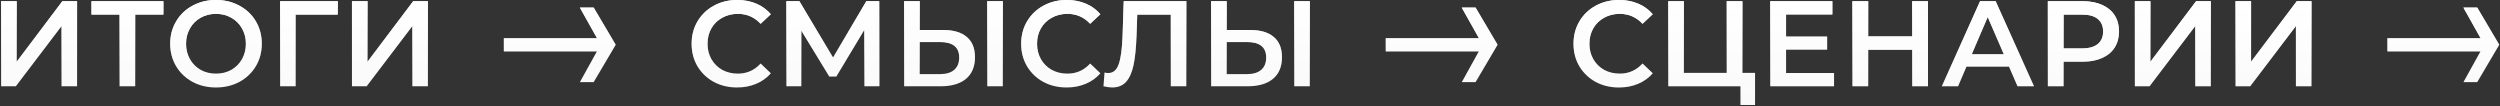 <?xml version="1.0" encoding="UTF-8"?> <svg xmlns="http://www.w3.org/2000/svg" width="1646" height="70" viewBox="0 0 1646 70" fill="none"><rect x="0" y="0" width="1646" height="70" fill="#333333" stroke="none"/> <path d="M0.748 0.8H10.988V40.56L41.068 0.8H50.748V56.8H40.508V17.12L10.428 56.8H0.748V0.8Z" fill="#FAFAFA"></path> <path d="M0.748 0.8H10.988V40.56L41.068 0.8H50.748V56.8H40.508V17.12L10.428 56.8H0.748V0.8Z" fill="url(#paint0_linear)"></path> <path d="M107.589 9.6H89.029V56.8H78.709V9.6H60.229V0.8H107.589V9.6Z" fill="#FAFAFA"></path> <path d="M107.589 9.6H89.029V56.8H78.709V9.6H60.229V0.8H107.589V9.6Z" fill="url(#paint1_linear)"></path> <path d="M142.197 57.6C136.49 57.6 131.344 56.373 126.757 53.92C122.17 51.413 118.57 47.973 115.957 43.6C113.344 39.173 112.037 34.24 112.037 28.8C112.037 23.36 113.344 18.453 115.957 14.08C118.57 9.653 122.17 6.213 126.757 3.76C131.344 1.253 136.49 0 142.197 0C147.904 0 153.05 1.253 157.637 3.76C162.224 6.213 165.824 9.627 168.437 14C171.05 18.373 172.357 23.307 172.357 28.8C172.357 34.293 171.05 39.227 168.437 43.6C165.824 47.973 162.224 51.413 157.637 53.92C153.05 56.373 147.904 57.6 142.197 57.6ZM142.197 48.48C145.93 48.48 149.29 47.653 152.277 46C155.264 44.293 157.61 41.947 159.317 38.96C161.024 35.92 161.877 32.533 161.877 28.8C161.877 25.067 161.024 21.707 159.317 18.72C157.61 15.68 155.264 13.333 152.277 11.68C149.29 9.973 145.93 9.12 142.197 9.12C138.464 9.12 135.104 9.973 132.117 11.68C129.13 13.333 126.784 15.68 125.077 18.72C123.37 21.707 122.517 25.067 122.517 28.8C122.517 32.533 123.37 35.92 125.077 38.96C126.784 41.947 129.13 44.293 132.117 46C135.104 47.653 138.464 48.48 142.197 48.48Z" fill="#FAFAFA"></path> <path d="M142.197 57.6C136.49 57.6 131.344 56.373 126.757 53.92C122.17 51.413 118.57 47.973 115.957 43.6C113.344 39.173 112.037 34.24 112.037 28.8C112.037 23.36 113.344 18.453 115.957 14.08C118.57 9.653 122.17 6.213 126.757 3.76C131.344 1.253 136.49 0 142.197 0C147.904 0 153.05 1.253 157.637 3.76C162.224 6.213 165.824 9.627 168.437 14C171.05 18.373 172.357 23.307 172.357 28.8C172.357 34.293 171.05 39.227 168.437 43.6C165.824 47.973 162.224 51.413 157.637 53.92C153.05 56.373 147.904 57.6 142.197 57.6ZM142.197 48.48C145.93 48.48 149.29 47.653 152.277 46C155.264 44.293 157.61 41.947 159.317 38.96C161.024 35.92 161.877 32.533 161.877 28.8C161.877 25.067 161.024 21.707 159.317 18.72C157.61 15.68 155.264 13.333 152.277 11.68C149.29 9.973 145.93 9.12 142.197 9.12C138.464 9.12 135.104 9.973 132.117 11.68C129.13 13.333 126.784 15.68 125.077 18.72C123.37 21.707 122.517 25.067 122.517 28.8C122.517 32.533 123.37 35.92 125.077 38.96C126.784 41.947 129.13 44.293 132.117 46C135.104 47.653 138.464 48.48 142.197 48.48Z" fill="url(#paint2_linear)"></path> <path d="M222.355 9.6H194.595L194.675 56.8H184.435V0.8H222.435L222.355 9.6Z" fill="#FAFAFA"></path> <path d="M222.355 9.6H194.595L194.675 56.8H184.435V0.8H222.435L222.355 9.6Z" fill="url(#paint3_linear)"></path> <path d="M231.732 0.8H241.972V40.56L272.052 0.8H281.732V56.8H271.492V17.12L241.412 56.8H231.732V0.8Z" fill="#FAFAFA"></path> <path d="M231.732 0.8H241.972V40.56L272.052 0.8H281.732V56.8H271.492V17.12L241.412 56.8H231.732V0.8Z" fill="url(#paint4_linear)"></path> <path d="M485.28 57.6C479.627 57.6 474.507 56.373 469.92 53.92C465.387 51.413 461.814 47.973 459.2 43.6C456.64 39.227 455.36 34.293 455.36 28.8C455.36 23.307 456.667 18.373 459.28 14C461.894 9.627 465.467 6.213 470 3.76C474.587 1.253 479.707 0 485.36 0C489.947 0 494.134 0.8 497.92 2.4C501.707 4 504.907 6.32 507.52 9.36L500.8 15.68C496.747 11.307 491.76 9.12 485.84 9.12C482 9.12 478.56 9.973 475.52 11.68C472.48 13.333 470.107 15.653 468.4 18.64C466.694 21.627 465.84 25.013 465.84 28.8C465.84 32.587 466.694 35.973 468.4 38.96C470.107 41.947 472.48 44.293 475.52 46C478.56 47.653 482 48.48 485.84 48.48C491.76 48.48 496.747 46.267 500.8 41.84L507.52 48.24C504.907 51.28 501.68 53.6 497.84 55.2C494.054 56.8 489.867 57.6 485.28 57.6Z" fill="#FAFAFA"></path> <path d="M485.28 57.6C479.627 57.6 474.507 56.373 469.92 53.92C465.387 51.413 461.814 47.973 459.2 43.6C456.64 39.227 455.36 34.293 455.36 28.8C455.36 23.307 456.667 18.373 459.28 14C461.894 9.627 465.467 6.213 470 3.76C474.587 1.253 479.707 0 485.36 0C489.947 0 494.134 0.8 497.92 2.4C501.707 4 504.907 6.32 507.52 9.36L500.8 15.68C496.747 11.307 491.76 9.12 485.84 9.12C482 9.12 478.56 9.973 475.52 11.68C472.48 13.333 470.107 15.653 468.4 18.64C466.694 21.627 465.84 25.013 465.84 28.8C465.84 32.587 466.694 35.973 468.4 38.96C470.107 41.947 472.48 44.293 475.52 46C478.56 47.653 482 48.48 485.84 48.48C491.76 48.48 496.747 46.267 500.8 41.84L507.52 48.24C504.907 51.28 501.68 53.6 497.84 55.2C494.054 56.8 489.867 57.6 485.28 57.6Z" fill="url(#paint5_linear)"></path> <path d="M569.117 56.8L569.037 19.68L550.637 50.4H545.997L527.597 20.16V56.8H517.757V0.8H526.317L548.477 37.84L570.397 0.8H578.877L579.037 56.8H569.117Z" fill="#FAFAFA"></path> <path d="M569.117 56.8L569.037 19.68L550.637 50.4H545.997L527.597 20.16V56.8H517.757V0.8H526.317L548.477 37.84L570.397 0.8H578.877L579.037 56.8H569.117Z" fill="url(#paint6_linear)"></path> <path d="M621.048 19.76C627.768 19.76 632.915 21.28 636.488 24.32C640.115 27.307 641.928 31.76 641.928 37.68C641.928 43.867 639.955 48.613 636.008 51.92C632.061 55.173 626.515 56.8 619.368 56.8H595.288V0.8H605.528V19.76H621.048ZM618.888 48.8C622.941 48.8 626.061 47.867 628.248 46C630.435 44.133 631.528 41.413 631.528 37.84C631.528 31.067 627.315 27.68 618.888 27.68H605.528V48.8H618.888ZM650.008 0.8H660.248V56.8H650.008V0.8Z" fill="#FAFAFA"></path> <path d="M621.048 19.76C627.768 19.76 632.915 21.28 636.488 24.32C640.115 27.307 641.928 31.76 641.928 37.68C641.928 43.867 639.955 48.613 636.008 51.92C632.061 55.173 626.515 56.8 619.368 56.8H595.288V0.8H605.528V19.76H621.048ZM618.888 48.8C622.941 48.8 626.061 47.867 628.248 46C630.435 44.133 631.528 41.413 631.528 37.84C631.528 31.067 627.315 27.68 618.888 27.68H605.528V48.8H618.888ZM650.008 0.8H660.248V56.8H650.008V0.8Z" fill="url(#paint7_linear)"></path> <path d="M702.249 57.6C696.596 57.6 691.476 56.373 686.889 53.92C682.356 51.413 678.782 47.973 676.169 43.6C673.609 39.227 672.329 34.293 672.329 28.8C672.329 23.307 673.636 18.373 676.249 14C678.862 9.627 682.436 6.213 686.969 3.76C691.556 1.253 696.676 0 702.329 0C706.916 0 711.102 0.8 714.889 2.4C718.676 4 721.876 6.32 724.489 9.36L717.769 15.68C713.716 11.307 708.729 9.12 702.809 9.12C698.969 9.12 695.529 9.973 692.489 11.68C689.449 13.333 687.076 15.653 685.369 18.64C683.662 21.627 682.809 25.013 682.809 28.8C682.809 32.587 683.662 35.973 685.369 38.96C687.076 41.947 689.449 44.293 692.489 46C695.529 47.653 698.969 48.48 702.809 48.48C708.729 48.48 713.716 46.267 717.769 41.84L724.489 48.24C721.876 51.28 718.649 53.6 714.809 55.2C711.022 56.8 706.836 57.6 702.249 57.6Z" fill="#FAFAFA"></path> <path d="M702.249 57.6C696.596 57.6 691.476 56.373 686.889 53.92C682.356 51.413 678.782 47.973 676.169 43.6C673.609 39.227 672.329 34.293 672.329 28.8C672.329 23.307 673.636 18.373 676.249 14C678.862 9.627 682.436 6.213 686.969 3.76C691.556 1.253 696.676 0 702.329 0C706.916 0 711.102 0.8 714.889 2.4C718.676 4 721.876 6.32 724.489 9.36L717.769 15.68C713.716 11.307 708.729 9.12 702.809 9.12C698.969 9.12 695.529 9.973 692.489 11.68C689.449 13.333 687.076 15.653 685.369 18.64C683.662 21.627 682.809 25.013 682.809 28.8C682.809 32.587 683.662 35.973 685.369 38.96C687.076 41.947 689.449 44.293 692.489 46C695.529 47.653 698.969 48.48 702.809 48.48C708.729 48.48 713.716 46.267 717.769 41.84L724.489 48.24C721.876 51.28 718.649 53.6 714.809 55.2C711.022 56.8 706.836 57.6 702.249 57.6Z" fill="url(#paint8_linear)"></path> <path d="M781.079 0.8V56.8H770.839V9.6H748.759L748.279 23.6C748.012 31.44 747.372 37.813 746.359 42.72C745.346 47.573 743.719 51.28 741.479 53.84C739.239 56.347 736.146 57.6 732.199 57.6C730.812 57.6 728.919 57.333 726.519 56.8L727.239 47.76C727.932 47.973 728.732 48.08 729.639 48.08C732.892 48.08 735.186 46.16 736.519 42.32C737.906 38.427 738.759 32.32 739.079 24L739.879 0.8H781.079Z" fill="#FAFAFA"></path> <path d="M781.079 0.8V56.8H770.839V9.6H748.759L748.279 23.6C748.012 31.44 747.372 37.813 746.359 42.72C745.346 47.573 743.719 51.28 741.479 53.84C739.239 56.347 736.146 57.6 732.199 57.6C730.812 57.6 728.919 57.333 726.519 56.8L727.239 47.76C727.932 47.973 728.732 48.08 729.639 48.08C732.892 48.08 735.186 46.16 736.519 42.32C737.906 38.427 738.759 32.32 739.079 24L739.879 0.8H781.079Z" fill="url(#paint9_linear)"></path> <path d="M823.173 19.76C829.893 19.76 835.04 21.28 838.613 24.32C842.24 27.307 844.053 31.76 844.053 37.68C844.053 43.867 842.08 48.613 838.133 51.92C834.186 55.173 828.64 56.8 821.493 56.8H797.413V0.8H807.653V19.76H823.173ZM821.013 48.8C825.066 48.8 828.186 47.867 830.373 46C832.56 44.133 833.653 41.413 833.653 37.84C833.653 31.067 829.44 27.68 821.013 27.68H807.653V48.8H821.013ZM852.133 0.8H862.373V56.8H852.133V0.8Z" fill="#FAFAFA"></path> <path d="M823.173 19.76C829.893 19.76 835.04 21.28 838.613 24.32C842.24 27.307 844.053 31.76 844.053 37.68C844.053 43.867 842.08 48.613 838.133 51.92C834.186 55.173 828.64 56.8 821.493 56.8H797.413V0.8H807.653V19.76H823.173ZM821.013 48.8C825.066 48.8 828.186 47.867 830.373 46C832.56 44.133 833.653 41.413 833.653 37.84C833.653 31.067 829.44 27.68 821.013 27.68H807.653V48.8H821.013ZM852.133 0.8H862.373V56.8H852.133V0.8Z" fill="url(#paint10_linear)"></path> <path d="M1065.92 57.6C1060.27 57.6 1055.15 56.373 1050.56 53.92C1046.03 51.413 1042.45 47.973 1039.84 43.6C1037.28 39.227 1036 34.293 1036 28.8C1036 23.307 1037.31 18.373 1039.92 14C1042.53 9.627 1046.11 6.213 1050.64 3.76C1055.23 1.253 1060.35 0 1066 0C1070.59 0 1074.77 0.8 1078.56 2.4C1082.35 4 1085.55 6.32 1088.16 9.36L1081.44 15.68C1077.39 11.307 1072.4 9.12 1066.48 9.12C1062.64 9.12 1059.2 9.973 1056.16 11.68C1053.12 13.333 1050.75 15.653 1049.04 18.64C1047.33 21.627 1046.48 25.013 1046.48 28.8C1046.48 32.587 1047.33 35.973 1049.04 38.96C1050.75 41.947 1053.12 44.293 1056.16 46C1059.2 47.653 1062.64 48.48 1066.48 48.48C1072.4 48.48 1077.39 46.267 1081.44 41.84L1088.16 48.24C1085.55 51.28 1082.32 53.6 1078.48 55.2C1074.69 56.8 1070.51 57.6 1065.92 57.6Z" fill="#FAFAFA"></path> <path d="M1065.92 57.6C1060.27 57.6 1055.15 56.373 1050.56 53.92C1046.03 51.413 1042.45 47.973 1039.84 43.6C1037.28 39.227 1036 34.293 1036 28.8C1036 23.307 1037.31 18.373 1039.92 14C1042.53 9.627 1046.11 6.213 1050.64 3.76C1055.23 1.253 1060.35 0 1066 0C1070.59 0 1074.77 0.8 1078.56 2.4C1082.35 4 1085.55 6.32 1088.16 9.36L1081.44 15.68C1077.39 11.307 1072.4 9.12 1066.48 9.12C1062.64 9.12 1059.2 9.973 1056.16 11.68C1053.12 13.333 1050.75 15.653 1049.04 18.64C1047.33 21.627 1046.48 25.013 1046.48 28.8C1046.48 32.587 1047.33 35.973 1049.04 38.96C1050.75 41.947 1053.12 44.293 1056.16 46C1059.2 47.653 1062.64 48.48 1066.48 48.48C1072.4 48.48 1077.39 46.267 1081.44 41.84L1088.16 48.24C1085.55 51.28 1082.32 53.6 1078.48 55.2C1074.69 56.8 1070.51 57.6 1065.92 57.6Z" fill="url(#paint11_linear)"></path> <path d="M1155.52 48V69.12H1145.92V56.8H1098.4V0.8H1108.64V48H1136.88V0.8H1147.2V48H1155.52Z" fill="#FAFAFA"></path> <path d="M1155.52 48V69.12H1145.92V56.8H1098.4V0.8H1108.64V48H1136.88V0.8H1147.2V48H1155.52Z" fill="url(#paint12_linear)"></path> <path d="M1207.54 48.08V56.8H1165.54V0.8H1206.42V9.52H1175.94V24.08H1202.98V32.64H1175.94V48.08H1207.54Z" fill="#FAFAFA"></path> <path d="M1207.54 48.08V56.8H1165.54V0.8H1206.42V9.52H1175.94V24.08H1202.98V32.64H1175.94V48.08H1207.54Z" fill="url(#paint13_linear)"></path> <path d="M1269.39 0.8V56.8H1258.99V32.8H1230.03V56.8H1219.63V0.8H1230.03V23.92H1258.99V0.8H1269.39Z" fill="#FAFAFA"></path> <path d="M1269.39 0.8V56.8H1258.99V32.8H1230.03V56.8H1219.63V0.8H1230.03V23.92H1258.99V0.8H1269.39Z" fill="url(#paint14_linear)"></path> <path d="M1322.72 43.84H1294.72L1289.2 56.8H1278.48L1303.68 0.8H1313.92L1339.2 56.8H1328.32L1322.72 43.84ZM1319.28 35.68L1308.72 11.2L1298.24 35.68H1319.28Z" fill="#FAFAFA"></path> <path d="M1322.72 43.84H1294.72L1289.2 56.8H1278.48L1303.68 0.8H1313.92L1339.2 56.8H1328.32L1322.72 43.84ZM1319.28 35.68L1308.72 11.2L1298.24 35.68H1319.28Z" fill="url(#paint15_linear)"></path> <path d="M1371.33 0.8C1376.18 0.8 1380.39 1.6 1383.97 3.2C1387.59 4.8 1390.37 7.093 1392.29 10.08C1394.21 13.067 1395.17 16.613 1395.17 20.72C1395.17 24.773 1394.21 28.32 1392.29 31.36C1390.37 34.347 1387.59 36.64 1383.97 38.24C1380.39 39.84 1376.18 40.64 1371.33 40.64H1358.69V56.8H1348.29V0.8H1371.33ZM1370.85 31.84C1375.38 31.84 1378.82 30.88 1381.17 28.96C1383.51 27.04 1384.69 24.293 1384.69 20.72C1384.69 17.147 1383.51 14.4 1381.17 12.48C1378.82 10.56 1375.38 9.6 1370.85 9.6H1358.69V31.84H1370.85Z" fill="#FAFAFA"></path> <path d="M1371.33 0.8C1376.18 0.8 1380.39 1.6 1383.97 3.2C1387.59 4.8 1390.37 7.093 1392.29 10.08C1394.21 13.067 1395.17 16.613 1395.17 20.72C1395.17 24.773 1394.21 28.32 1392.29 31.36C1390.37 34.347 1387.59 36.64 1383.97 38.24C1380.39 39.84 1376.18 40.64 1371.33 40.64H1358.69V56.8H1348.29V0.8H1371.33ZM1370.85 31.84C1375.38 31.84 1378.82 30.88 1381.17 28.96C1383.51 27.04 1384.69 24.293 1384.69 20.72C1384.69 17.147 1383.51 14.4 1381.17 12.48C1378.82 10.56 1375.38 9.6 1370.85 9.6H1358.69V31.84H1370.85Z" fill="url(#paint16_linear)"></path> <path d="M1405.59 0.8H1415.83V40.56L1445.91 0.8H1455.59V56.8H1445.35V17.12L1415.27 56.8H1405.59V0.8Z" fill="#FAFAFA"></path> <path d="M1405.59 0.8H1415.83V40.56L1445.91 0.8H1455.59V56.8H1445.35V17.12L1415.27 56.8H1405.59V0.8Z" fill="url(#paint17_linear)"></path> <path d="M1471.87 0.8H1482.11V40.56L1512.19 0.8H1521.87V56.8H1511.63V17.12L1481.55 56.8H1471.87V0.8Z" fill="#FAFAFA"></path> <path d="M1471.87 0.8H1482.11V40.56L1512.19 0.8H1521.87V56.8H1511.63V17.12L1481.55 56.8H1471.87V0.8Z" fill="url(#paint18_linear)"></path> <path d="M405.36 29.424L390.862 54.086H381.788L393.053 33.832H331.732V25.135H393.053L381.788 5H390.862L405.36 29.424Z" fill="#FAFAFA"></path> <path d="M405.36 29.424L390.862 54.086H381.788L393.053 33.832H331.732V25.135H393.053L381.788 5H390.862L405.36 29.424Z" fill="url(#paint19_linear)"></path> <path d="M1645.49 29.424L1631 54.086H1621.92L1633.19 33.832H1571.87V25.135H1633.19L1621.92 5H1631L1645.49 29.424Z" fill="#FAFAFA"></path> <path d="M1645.49 29.424L1631 54.086H1621.92L1633.19 33.832H1571.87V25.135H1633.19L1621.92 5H1631L1645.49 29.424Z" fill="url(#paint20_linear)"></path> <path d="M986.001 29.424L971.504 54.086H962.429L973.694 33.832H912.373V25.135H973.694L962.429 5H971.504L986.001 29.424Z" fill="#FAFAFA"></path> <path d="M986.001 29.424L971.504 54.086H962.429L973.694 33.832H912.373V25.135H973.694L962.429 5H971.504L986.001 29.424Z" fill="url(#paint21_linear)"></path> <defs> <linearGradient id="paint0_linear" x1="141.24" y1="0" x2="141.24" y2="57.6" gradientUnits="userSpaceOnUse"> <stop stop-color="white"></stop> <stop offset="1" stop-color="white" stop-opacity="0"></stop> </linearGradient> <linearGradient id="paint1_linear" x1="141.24" y1="0" x2="141.24" y2="57.6" gradientUnits="userSpaceOnUse"> <stop stop-color="white"></stop> <stop offset="1" stop-color="white" stop-opacity="0"></stop> </linearGradient> <linearGradient id="paint2_linear" x1="141.24" y1="0" x2="141.24" y2="57.6" gradientUnits="userSpaceOnUse"> <stop stop-color="white"></stop> <stop offset="1" stop-color="white" stop-opacity="0"></stop> </linearGradient> <linearGradient id="paint3_linear" x1="141.24" y1="0" x2="141.24" y2="57.6" gradientUnits="userSpaceOnUse"> <stop stop-color="white"></stop> <stop offset="1" stop-color="white" stop-opacity="0"></stop> </linearGradient> <linearGradient id="paint4_linear" x1="141.24" y1="0" x2="141.24" y2="57.6" gradientUnits="userSpaceOnUse"> <stop stop-color="white"></stop> <stop offset="1" stop-color="white" stop-opacity="0"></stop> </linearGradient> <linearGradient id="paint5_linear" x1="658.867" y1="0" x2="658.867" y2="57.6" gradientUnits="userSpaceOnUse"> <stop stop-color="white"></stop> <stop offset="1" stop-color="white" stop-opacity="0"></stop> </linearGradient> <linearGradient id="paint6_linear" x1="658.867" y1="0" x2="658.867" y2="57.6" gradientUnits="userSpaceOnUse"> <stop stop-color="white"></stop> <stop offset="1" stop-color="white" stop-opacity="0"></stop> </linearGradient> <linearGradient id="paint7_linear" x1="658.867" y1="0" x2="658.867" y2="57.6" gradientUnits="userSpaceOnUse"> <stop stop-color="white"></stop> <stop offset="1" stop-color="white" stop-opacity="0"></stop> </linearGradient> <linearGradient id="paint8_linear" x1="658.867" y1="0" x2="658.867" y2="57.6" gradientUnits="userSpaceOnUse"> <stop stop-color="white"></stop> <stop offset="1" stop-color="white" stop-opacity="0"></stop> </linearGradient> <linearGradient id="paint9_linear" x1="658.867" y1="0" x2="658.867" y2="57.6" gradientUnits="userSpaceOnUse"> <stop stop-color="white"></stop> <stop offset="1" stop-color="white" stop-opacity="0"></stop> </linearGradient> <linearGradient id="paint10_linear" x1="658.867" y1="0" x2="658.867" y2="57.6" gradientUnits="userSpaceOnUse"> <stop stop-color="white"></stop> <stop offset="1" stop-color="white" stop-opacity="0"></stop> </linearGradient> <linearGradient id="paint11_linear" x1="1278.93" y1="0" x2="1278.93" y2="69.12" gradientUnits="userSpaceOnUse"> <stop stop-color="white"></stop> <stop offset="1" stop-color="white" stop-opacity="0"></stop> </linearGradient> <linearGradient id="paint12_linear" x1="1278.93" y1="0" x2="1278.93" y2="69.12" gradientUnits="userSpaceOnUse"> <stop stop-color="white"></stop> <stop offset="1" stop-color="white" stop-opacity="0"></stop> </linearGradient> <linearGradient id="paint13_linear" x1="1278.93" y1="0" x2="1278.93" y2="69.12" gradientUnits="userSpaceOnUse"> <stop stop-color="white"></stop> <stop offset="1" stop-color="white" stop-opacity="0"></stop> </linearGradient> <linearGradient id="paint14_linear" x1="1278.93" y1="0" x2="1278.93" y2="69.12" gradientUnits="userSpaceOnUse"> <stop stop-color="white"></stop> <stop offset="1" stop-color="white" stop-opacity="0"></stop> </linearGradient> <linearGradient id="paint15_linear" x1="1278.93" y1="0" x2="1278.93" y2="69.12" gradientUnits="userSpaceOnUse"> <stop stop-color="white"></stop> <stop offset="1" stop-color="white" stop-opacity="0"></stop> </linearGradient> <linearGradient id="paint16_linear" x1="1278.93" y1="0" x2="1278.93" y2="69.12" gradientUnits="userSpaceOnUse"> <stop stop-color="white"></stop> <stop offset="1" stop-color="white" stop-opacity="0"></stop> </linearGradient> <linearGradient id="paint17_linear" x1="1278.93" y1="0" x2="1278.93" y2="69.12" gradientUnits="userSpaceOnUse"> <stop stop-color="white"></stop> <stop offset="1" stop-color="white" stop-opacity="0"></stop> </linearGradient> <linearGradient id="paint18_linear" x1="1278.93" y1="0" x2="1278.93" y2="69.12" gradientUnits="userSpaceOnUse"> <stop stop-color="white"></stop> <stop offset="1" stop-color="white" stop-opacity="0"></stop> </linearGradient> <linearGradient id="paint19_linear" x1="368.546" y1="5" x2="368.546" y2="54.086" gradientUnits="userSpaceOnUse"> <stop stop-color="white"></stop> <stop offset="1" stop-color="white" stop-opacity="0"></stop> </linearGradient> <linearGradient id="paint20_linear" x1="1608.68" y1="5" x2="1608.68" y2="54.086" gradientUnits="userSpaceOnUse"> <stop stop-color="white"></stop> <stop offset="1" stop-color="white" stop-opacity="0"></stop> </linearGradient> <linearGradient id="paint21_linear" x1="949.187" y1="5" x2="949.187" y2="54.086" gradientUnits="userSpaceOnUse"> <stop stop-color="white"></stop> <stop offset="1" stop-color="white" stop-opacity="0"></stop> </linearGradient> </defs> </svg> 